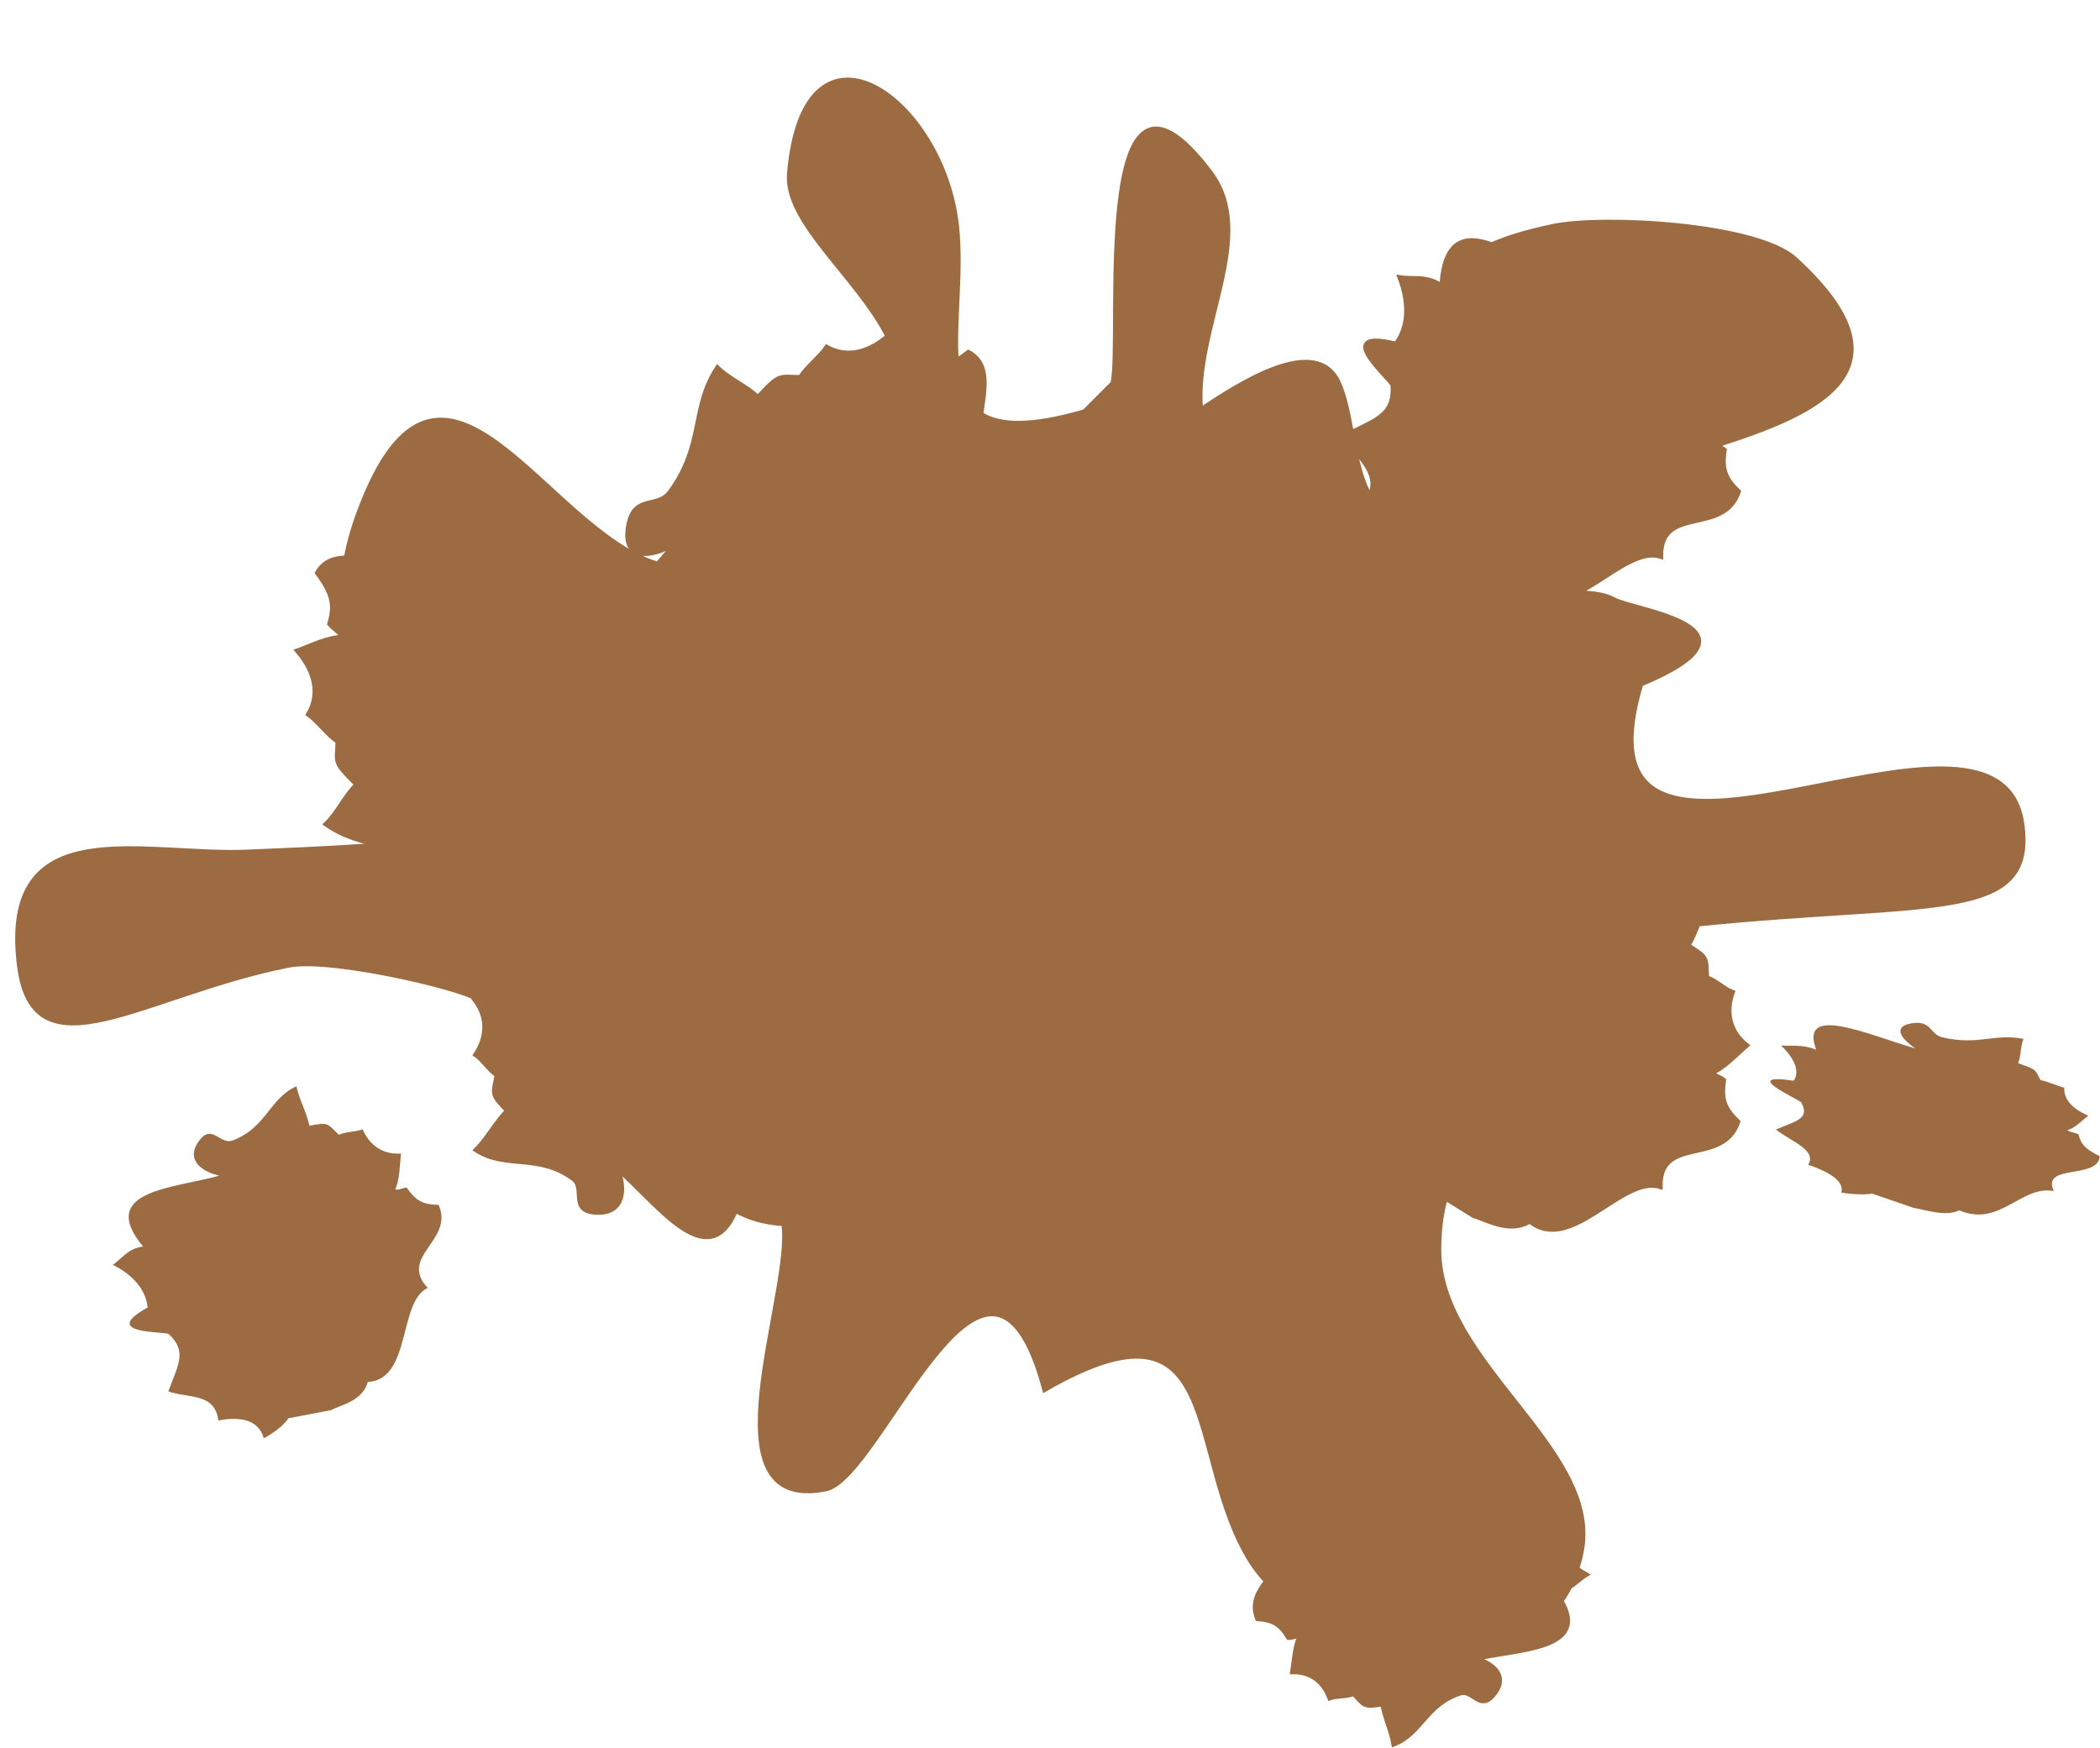 <?xml version="1.0" encoding="UTF-8" standalone="no"?><svg xmlns="http://www.w3.org/2000/svg" xmlns:xlink="http://www.w3.org/1999/xlink" fill="#9c6b41" height="238.3" preserveAspectRatio="xMidYMid meet" version="1" viewBox="186.9 203.8 286.3 238.3" width="286.3" zoomAndPan="magnify"><g><g id="change1_1"><path d="M 231.984 396.062 C 233.477 395.328 236.34 394.762 237.047 392.219 C 243.035 391.848 241.152 381.277 245.215 379.387 C 241.16 375.098 248.879 372.895 246.691 368.07 C 244.535 368.02 243.555 367.496 242.344 365.707 C 241.809 365.723 241.301 366.09 240.773 365.965 C 241.402 364.719 241.406 362.457 241.57 361.066 C 239.09 361.25 237.281 359.949 236.336 357.762 C 235.426 358.141 233.977 358.066 233.105 358.52 C 231.465 356.965 231.777 356.766 229.082 357.277 C 228.711 355.504 227.691 353.68 227.309 351.906 C 223.668 353.508 223.184 357.594 218.602 359.289 C 216.836 359.945 215.746 356.73 213.871 359.574 C 212.289 361.977 214.414 363.555 216.805 364.086 C 210.578 365.82 200.074 366.098 206.402 373.746 C 204.32 374.016 203.559 375.371 202.277 376.246 C 204.555 377.348 206.762 379.309 207.031 382.062 C 200.301 385.77 209.488 385.285 209.922 385.691 C 212.48 388.105 211.141 389.898 209.855 393.5 C 212.594 394.469 216.203 393.648 216.672 397.473 C 219.172 396.961 222.094 397.102 222.863 399.891 C 223.984 399.305 225.504 398.242 226.227 397.16 L 231.984 396.062" fill="inherit"/></g><g id="change1_2"><path d="M 447.777 368.473 C 449.434 368.762 452.258 369.715 453.996 368.809 C 459.531 371.188 462.434 365.348 466.902 366.184 C 465.129 362.402 473.016 364.656 473.148 361.426 C 471.234 360.48 470.582 359.809 470.27 358.438 C 469.785 358.219 469.172 358.176 468.754 357.891 C 469.855 357.562 470.84 356.488 471.594 355.898 C 469.285 354.922 468.227 353.531 468.328 352.082 C 467.348 351.875 466.082 351.223 465.098 351.066 C 464.301 349.621 464.668 349.66 462.027 348.754 C 462.465 347.746 462.34 346.441 462.77 345.438 C 458.801 344.641 456.59 346.383 451.742 345.23 C 449.867 344.789 450.285 342.789 447.371 343.344 C 444.906 343.812 446.129 345.473 448.043 346.746 C 441.695 344.914 432.145 340.559 434.504 346.906 C 432.516 346.145 431.242 346.465 429.715 346.332 C 431.277 347.832 432.406 349.711 431.453 351.141 C 423.801 350.023 432.262 353.727 432.469 354.102 C 433.723 356.344 431.738 356.629 429.02 357.793 C 431.059 359.426 434.656 360.574 433.414 362.602 C 435.883 363.426 438.445 364.742 437.926 366.398 C 439.188 366.602 441.012 366.742 442.133 366.535 L 447.777 368.473" fill="inherit"/></g><g id="change1_3"><path d="M 373.652 271.449 C 372.621 269.609 372.035 267.34 371.562 265.016 C 373.129 267.055 374.898 268.902 373.652 271.449 Z M 410.598 297.062 C 429.133 289.305 409.551 287.098 406.863 285.539 C 405.68 284.855 403.828 284.691 401.941 284.586 C 405.922 282.711 409.992 278.59 413.309 279.648 C 413.227 272.52 421.879 276.891 423.895 270.82 C 422.027 269.012 421.582 267.742 421.973 265.156 C 421.641 264.867 421.188 264.727 420.816 264.5 C 434.988 260.027 448.066 254.156 431.602 239.129 C 426.426 234.406 405.551 233.223 398.637 234.672 C 395.039 235.43 392.324 236.25 390.281 237.18 C 386.66 235.852 383.824 236.492 383.48 242.828 C 381.41 241.367 379.625 241.941 377.773 241.668 C 378.883 244.516 379.238 248.059 377.223 250.73 C 368.207 248.496 376.758 255.605 376.809 256.32 C 377.086 260.27 374.766 260.984 371.137 262.801 C 370.672 260.289 370.215 257.859 369.355 255.977 C 366.34 249.371 355.906 256.145 350.578 259.691 C 349.578 248.527 358.395 235.934 351.887 227.32 C 335.453 205.586 340.039 250.156 338.629 256.066 L 334.754 259.941 C 327.48 262.055 323.168 261.906 320.629 260.281 C 321.016 257.125 321.961 253.465 318.93 251.848 C 318.328 252.316 317.789 252.691 317.277 253.008 C 316.871 247.84 317.965 241.059 317.324 234.766 C 315.531 217.188 296.562 203.77 294.531 227.461 C 293.961 234.078 303.793 241.48 307.945 249.648 C 305.027 252.156 302.074 252.531 299.617 251.148 C 298.715 252.492 296.852 253.887 296.031 255.27 C 293.02 255.246 293.293 254.703 290.227 258.004 C 288.664 256.453 286.273 255.504 284.715 253.957 C 281.125 259.41 283.012 264.363 278.297 270.863 C 276.477 273.383 273.145 270.988 272.531 275.988 C 272.012 280.215 275.637 279.773 278.965 277.926 C 278.223 278.828 277.406 279.762 276.559 280.715 C 261.211 276.254 247.039 243.738 235.926 273.492 C 235.039 275.863 234.449 277.984 234.113 279.883 C 232.508 279.895 231.074 280.332 230.184 281.898 C 232.246 284.691 232.637 286.254 231.852 288.852 C 232.395 289.523 233.297 289.965 233.68 290.711 C 231.68 290.637 229.176 291.945 227.477 292.539 C 230.117 295.617 230.461 298.691 228.965 301.188 C 230.281 302.121 231.621 304.023 232.984 304.879 C 232.883 307.891 232.348 307.602 235.562 310.758 C 233.973 312.273 232.957 314.645 231.367 316.16 C 233.836 317.883 236.23 318.438 238.719 319.016 C 230.809 319.605 224.012 319.805 221.012 319.957 C 206.703 320.688 186.867 313.969 189.555 335.445 C 191.488 350.934 206.5 339.285 226.238 335.391 C 232.582 334.141 253.164 339.352 251.652 340.098 C 253.477 342.484 253.363 345.172 251.77 347.59 C 252.762 348.246 253.645 349.758 254.68 350.344 C 254.199 353.031 253.785 352.848 256.09 355.227 C 254.543 356.785 253.375 359.023 251.836 360.578 C 255.863 363.195 260.32 360.98 265.059 364.484 C 266.895 365.844 264.367 369.07 268.48 369.078 C 271.953 369.094 272.141 365.902 271.102 363.137 C 276.68 368.02 283.477 377.656 287.184 368.812 C 288.953 369.832 291.137 370.473 293.762 370.633 C 295.16 380.039 282.539 410.191 299.477 406.785 C 307.027 405.27 321.523 364.301 329.332 393.227 C 354.387 378.766 348.34 402.293 357.508 416.758 C 358.086 417.664 358.777 418.539 359.562 419.375 C 358.488 420.809 357.508 422.355 358.352 424.48 C 360.496 424.641 361.457 425.207 362.578 427.055 C 363.117 427.062 363.637 426.723 364.156 426.875 C 363.473 428.09 363.359 430.348 363.129 431.727 C 365.613 431.664 367.355 433.051 368.195 435.285 C 369.121 434.949 370.562 435.094 371.457 434.684 C 373.02 436.316 372.699 436.5 375.414 436.117 C 375.699 437.91 376.629 439.781 376.926 441.57 C 380.637 440.148 381.324 436.09 385.977 434.621 C 387.777 434.055 388.711 437.316 390.715 434.566 C 392.414 432.246 390.371 430.566 388.012 429.918 C 393.953 428.57 403.613 428.695 399.719 422.055 C 400.152 421.445 400.559 420.805 400.91 420.105 C 401.715 419.613 402.328 418.961 403.109 418.48 C 402.688 418.25 402.273 417.98 401.871 417.688 C 402.156 416.785 402.402 415.848 402.562 414.824 C 404.688 401.145 383.039 389.566 383.055 374.164 C 383.059 371.352 383.391 369.055 383.953 367.129 L 387.812 369.531 C 389.738 370.109 392.75 371.945 395.457 370.273 C 401.074 374.848 408.066 363.922 413.227 365.57 C 413.141 358.441 421.801 362.812 423.812 356.742 C 421.941 354.934 421.496 353.664 421.887 351.078 C 421.402 350.656 420.652 350.566 420.285 350.023 C 421.867 349.426 423.723 347.422 425.008 346.324 C 422.656 344.453 422.113 341.82 423.07 339.09 C 421.953 338.691 420.727 337.441 419.578 337.125 C 419.395 334.398 419.84 334.48 417.027 332.727 C 417.562 331.828 417.977 330.801 418.383 329.77 C 450.285 326.531 464.473 329.637 462.535 316.086 C 459.297 293.398 399.738 333.258 410.598 297.062" fill="inherit"/></g><path d="M 3736.523 3285.508 C 3726.211 3303.906 3720.352 3326.602 3715.625 3349.844 C 3731.289 3329.453 3748.984 3310.977 3736.523 3285.508 Z M 4105.977 3029.375 C 4291.328 3106.953 4095.508 3129.023 4068.633 3144.609 C 4056.797 3151.445 4038.281 3153.086 4019.414 3154.141 C 4059.219 3172.891 4099.922 3214.102 4133.086 3203.516 C 4132.266 3274.805 4218.789 3231.094 4238.945 3291.797 C 4220.273 3309.883 4215.82 3322.578 4219.727 3348.438 C 4216.406 3351.328 4211.875 3352.734 4208.164 3355 C 4349.883 3399.727 4480.664 3458.438 4316.016 3608.711 C 4264.258 3655.938 4055.508 3667.773 3986.367 3653.281 C 3950.391 3645.703 3923.242 3637.5 3902.812 3628.203 C 3866.602 3641.484 3838.242 3635.078 3834.805 3571.719 C 3814.102 3586.328 3796.25 3580.586 3777.734 3583.32 C 3788.828 3554.844 3792.383 3519.414 3772.227 3492.695 C 3682.07 3515.039 3767.578 3443.945 3768.086 3436.797 C 3770.859 3397.305 3747.656 3390.156 3711.367 3371.992 C 3706.719 3397.109 3702.148 3421.406 3693.555 3440.234 C 3663.398 3506.289 3559.062 3438.555 3505.781 3403.086 C 3495.781 3514.727 3583.945 3640.664 3518.867 3726.797 C 3354.531 3944.141 3400.391 3498.438 3386.289 3439.336 L 3347.539 3400.586 C 3274.805 3379.453 3231.68 3380.938 3206.289 3397.188 C 3210.156 3428.75 3219.609 3465.352 3189.297 3481.523 C 3183.281 3476.836 3177.891 3473.086 3172.773 3469.922 C 3168.711 3521.602 3179.648 3589.414 3173.242 3652.344 C 3155.312 3828.125 2965.625 3962.305 2945.312 3725.391 C 2939.609 3659.219 3037.93 3585.195 3079.453 3503.516 C 3050.273 3478.438 3020.742 3474.688 2996.172 3488.516 C 2987.148 3475.078 2968.516 3461.133 2960.312 3447.305 C 2930.195 3447.539 2932.93 3452.969 2902.266 3419.961 C 2886.641 3435.469 2862.734 3444.961 2847.148 3460.43 C 2811.25 3405.898 2830.117 3356.367 2782.969 3291.367 C 2764.766 3266.172 2731.445 3290.117 2725.312 3240.117 C 2720.117 3197.852 2756.367 3202.266 2789.648 3220.742 C 2782.227 3211.719 2774.062 3202.383 2765.586 3192.852 C 2612.109 3237.461 2470.391 3562.617 2359.258 3265.078 C 2350.391 3241.367 2344.492 3220.156 2341.133 3201.172 C 2325.078 3201.055 2310.742 3196.68 2301.836 3181.016 C 2322.461 3153.086 2326.367 3137.461 2318.516 3111.484 C 2323.945 3104.766 2332.969 3100.352 2336.797 3092.891 C 2316.797 3093.633 2291.758 3080.547 2274.766 3074.609 C 2301.172 3043.828 2304.609 3013.086 2289.648 2988.125 C 2302.812 2978.789 2316.211 2959.766 2329.844 2951.211 C 2328.828 2921.094 2323.477 2923.984 2355.625 2892.422 C 2339.727 2877.266 2329.57 2853.555 2313.672 2838.398 C 2338.359 2821.172 2362.305 2815.625 2387.188 2809.844 C 2308.086 2803.945 2240.117 2801.953 2210.117 2800.43 C 2067.031 2793.125 1868.672 2860.312 1895.547 2645.547 C 1914.883 2490.664 2065 2607.148 2262.383 2646.094 C 2325.82 2658.594 2531.641 2606.484 2516.523 2599.023 C 2534.766 2575.156 2533.633 2548.281 2517.695 2524.102 C 2527.617 2517.539 2536.445 2502.422 2546.797 2496.562 C 2541.992 2469.688 2537.852 2471.523 2560.898 2447.734 C 2545.43 2432.148 2533.75 2409.766 2518.359 2394.219 C 2558.633 2368.047 2603.203 2390.195 2650.586 2355.156 C 2668.945 2341.562 2643.672 2309.297 2684.805 2309.219 C 2719.531 2309.062 2721.406 2340.977 2711.016 2368.633 C 2766.797 2319.805 2834.766 2223.438 2871.836 2311.875 C 2889.531 2301.68 2911.367 2295.273 2937.617 2293.672 C 2951.602 2199.609 2825.391 1898.086 2994.766 1932.148 C 3070.273 1947.305 3215.234 2356.992 3293.32 2067.734 C 3543.867 2212.344 3483.398 1977.07 3575.078 1832.422 C 3580.859 1823.359 3587.773 1814.609 3595.625 1806.25 C 3584.883 1791.914 3575.078 1776.445 3583.516 1755.195 C 3604.961 1753.594 3614.57 1747.93 3625.781 1729.453 C 3631.172 1729.375 3636.367 1732.773 3641.562 1731.25 C 3634.727 1719.102 3633.594 1696.523 3631.289 1682.734 C 3656.133 1683.359 3673.555 1669.492 3681.953 1647.148 C 3691.211 1650.508 3705.625 1649.062 3714.57 1653.164 C 3730.195 1636.836 3726.992 1635 3754.141 1638.828 C 3756.992 1620.898 3766.289 1602.188 3769.258 1584.297 C 3806.367 1598.516 3813.242 1639.102 3859.766 1653.789 C 3877.773 1659.453 3887.109 1626.836 3907.148 1654.336 C 3924.141 1677.539 3903.711 1694.336 3880.117 1700.82 C 3939.531 1714.297 4036.133 1713.047 3997.188 1779.453 C 4001.523 1785.547 4005.586 1791.953 4009.102 1798.945 C 4017.148 1803.867 4023.281 1810.391 4031.094 1815.195 C 4026.875 1817.5 4022.734 1820.195 4018.711 1823.125 C 4021.562 1832.148 4024.023 1841.523 4025.625 1851.758 C 4046.875 1988.555 3830.391 2104.336 3830.547 2258.359 C 3830.586 2286.484 3833.906 2309.453 3839.531 2328.711 L 3878.125 2304.688 C 3897.383 2298.906 3927.5 2280.547 3954.57 2297.266 C 4010.742 2251.523 4080.664 2360.781 4132.266 2344.297 C 4131.406 2415.586 4218.008 2371.875 4238.125 2432.578 C 4219.414 2450.664 4214.961 2463.359 4218.867 2489.219 C 4214.023 2493.438 4206.523 2494.336 4202.852 2499.766 C 4218.672 2505.742 4237.227 2525.781 4250.078 2536.758 C 4226.562 2555.469 4221.133 2581.797 4230.703 2609.102 C 4219.531 2613.086 4207.266 2625.586 4195.781 2628.75 C 4193.945 2656.016 4198.398 2655.195 4170.273 2672.734 C 4175.625 2681.719 4179.766 2691.992 4183.828 2702.305 C 4502.852 2734.688 4644.727 2703.633 4625.352 2839.141 C 4592.969 3066.016 3997.383 2667.422 4105.977 3029.375 Z M 4105.977 3029.375" fill="none" stroke="#9c6b41" stroke-width="6.734" transform="matrix(.1 0 0 -.1 0 600)"/></g></svg>